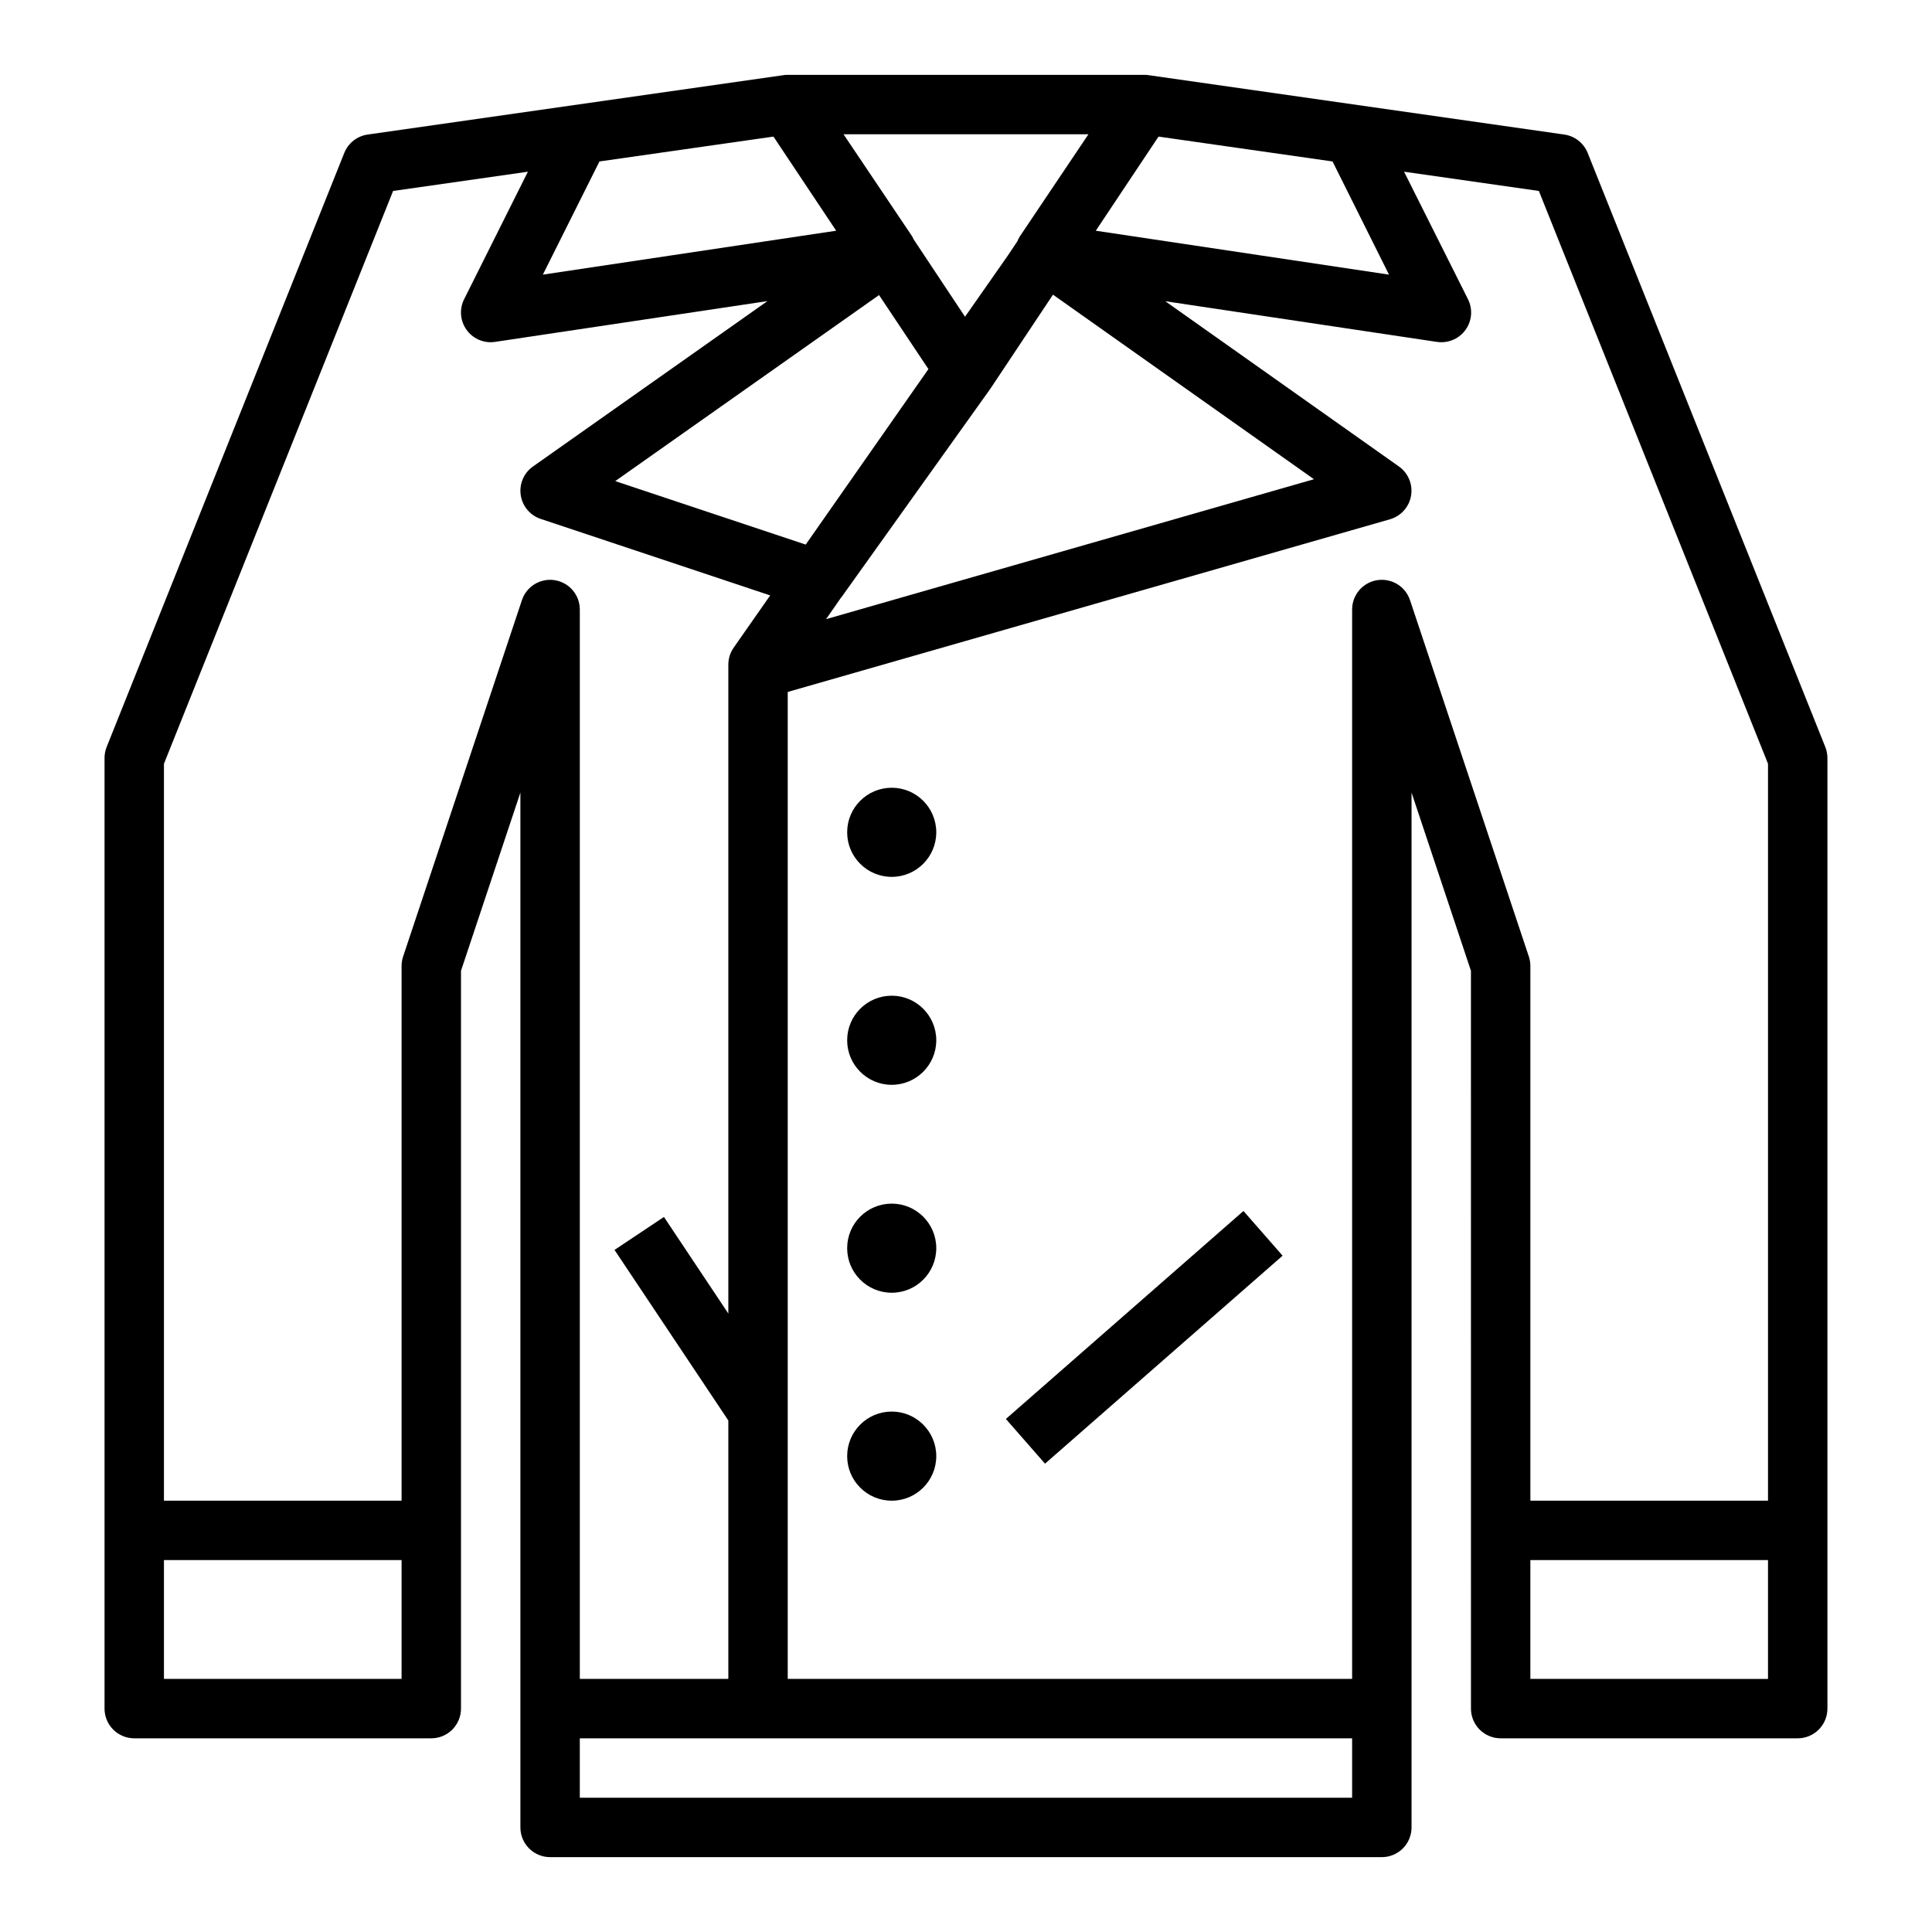 <?xml version="1.0" encoding="UTF-8"?>
<!-- Uploaded to: SVG Repo, www.svgrepo.com, Generator: SVG Repo Mixer Tools -->
<svg fill="#000000" width="800px" height="800px" version="1.1" viewBox="144 144 512 512" xmlns="http://www.w3.org/2000/svg">
 <g>
  <path d="m533.82 596.8c0 2.086 0.828 4.09 2.305 5.566 1.477 1.473 3.477 2.305 5.566 2.305h78.719c2.09 0 4.09-0.832 5.566-2.305 1.477-1.477 2.309-3.481 2.309-5.566v-251.91c-0.004-1.004-0.191-1.996-0.562-2.93l-62.977-157.44 0.004 0.004c-1.047-2.613-3.41-4.469-6.195-4.867l-110.21-15.742h-0.004c-0.371-0.055-0.742-0.082-1.117-0.082h-94.465c-0.375 0-0.746 0.027-1.117 0.082l-110.21 15.742c-2.789 0.398-5.148 2.254-6.195 4.867l-62.977 157.44v-0.004c-0.371 0.934-0.559 1.926-0.559 2.93v251.91c0 2.086 0.828 4.09 2.305 5.566 1.477 1.473 3.477 2.305 5.566 2.305h78.719c2.09 0 4.09-0.832 5.566-2.305 1.477-1.477 2.309-3.481 2.309-5.566v-195.53l15.742-47.23v274.25c0 2.086 0.828 4.09 2.305 5.566 1.477 1.473 3.481 2.305 5.566 2.305h220.42c2.086 0 4.09-0.832 5.566-2.305 1.477-1.477 2.305-3.481 2.305-5.566v-274.25l15.742 47.23zm78.719-7.871-62.977-0.004v-31.488h62.977zm-115.4-402.14 14.957 29.992-77.699-11.637 16.625-24.945zm-194.28 0 46.113-6.59 16.625 24.945-77.734 11.637zm111.39 19.883c-0.246 0.395-0.453 0.812-0.621 1.246l-2.512 3.762-11.375 16.262-13.617-20.508v0.004c-0.113-0.27-0.242-0.531-0.387-0.789l-18.199-27.07h64.914zm-24.207 35.141-32.52 46.508-50.477-16.824 69.91-49.301zm-23.109 60.492 0.086-0.07 39.359-55.105 0.055-0.102 0.086-0.102 16.531-24.836 69.164 48.91-129.3 37.082zm-116.51 286.62h-62.977v-31.488h62.977zm0.402-191.42v0.004c-0.266 0.801-0.402 1.641-0.402 2.488v141.7h-62.977v-195.29l60.727-151.8 35.723-5.102-16.902 33.797c-1.219 2.438-1.086 5.336 0.348 7.656 1.434 2.324 3.969 3.734 6.699 3.734 0.391 0 0.777-0.027 1.164-0.09l72.18-10.809-62.133 43.824c-2.43 1.711-3.688 4.644-3.254 7.582s2.481 5.383 5.297 6.32l60.812 20.27-9.668 13.832c-0.926 1.324-1.422 2.898-1.422 4.512v171.97l-17.066-25.602-13.098 8.738 30.164 45.203v68.484h-39.359v-283.39c0-3.863-2.801-7.16-6.613-7.777-3.812-0.617-7.512 1.621-8.73 5.289zm251.5 222.91h-204.67v-15.742h204.67zm15.344-317.37h-0.004c-1.215-3.668-4.914-5.906-8.73-5.289-3.812 0.617-6.613 3.914-6.609 7.777v283.39h-149.57v-261.55l159.61-45.762c2.906-0.84 5.074-3.269 5.578-6.25 0.504-2.984-0.746-5.988-3.215-7.738l-61.914-43.797 71.965 10.777v-0.004c0.387 0.062 0.777 0.09 1.164 0.09 2.738 0.012 5.285-1.395 6.731-3.715 1.445-2.324 1.578-5.231 0.355-7.676l-16.941-33.797 35.723 5.102 60.727 151.8v195.29h-62.977v-141.7c0-0.848-0.133-1.688-0.402-2.488z"/>
  <path d="m410.57 520.04 62.961-55.117 10.371 11.848-62.961 55.117z"/>
  <path d="m392.12 364.57c0 6.523-5.285 11.809-11.805 11.809-6.523 0-11.809-5.285-11.809-11.809 0-6.519 5.285-11.809 11.809-11.809 6.519 0 11.805 5.289 11.805 11.809"/>
  <path d="m392.12 419.68c0 6.519-5.285 11.809-11.805 11.809-6.523 0-11.809-5.289-11.809-11.809 0-6.523 5.285-11.809 11.809-11.809 6.519 0 11.805 5.285 11.805 11.809"/>
  <path d="m392.12 474.78c0 6.523-5.285 11.809-11.805 11.809-6.523 0-11.809-5.285-11.809-11.809 0-6.519 5.285-11.805 11.809-11.805 6.519 0 11.805 5.285 11.805 11.805"/>
  <path d="m392.12 529.89c0 6.523-5.285 11.809-11.805 11.809-6.523 0-11.809-5.285-11.809-11.809 0-6.519 5.285-11.809 11.809-11.809 6.519 0 11.805 5.289 11.805 11.809"/>
 </g>
</svg>